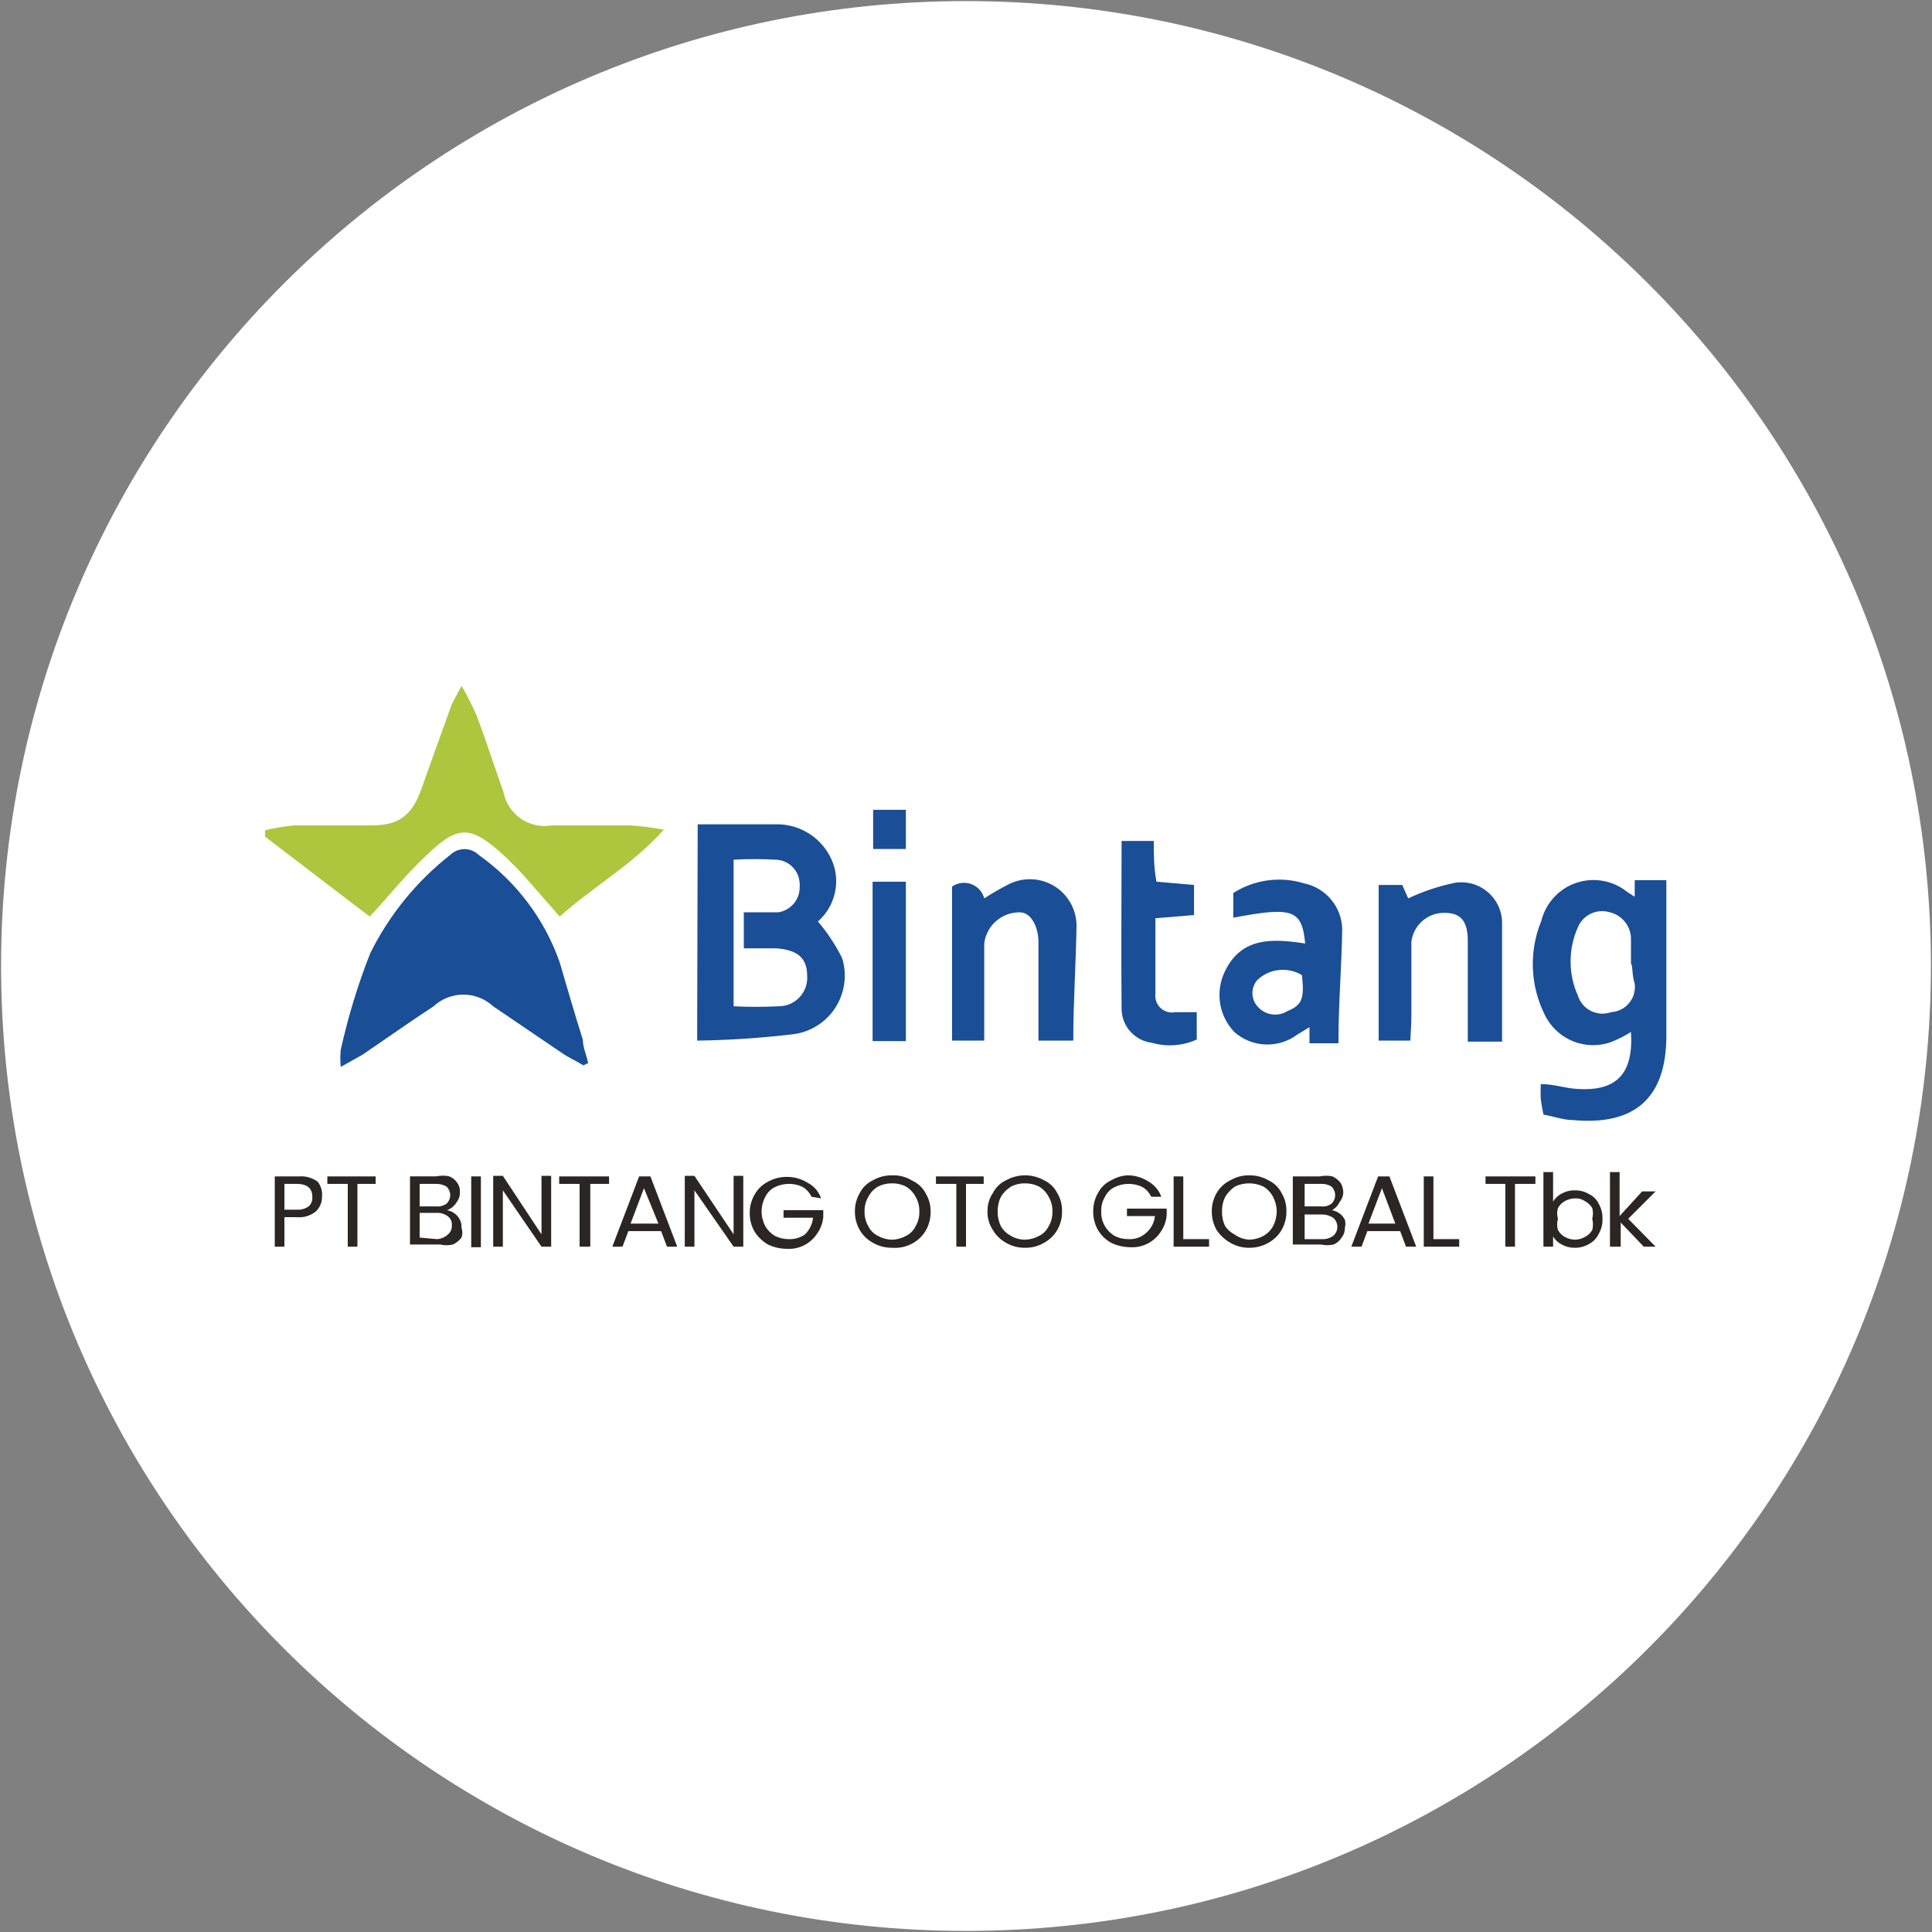 <svg width="32" height="32" viewBox="0 0 32 32" fill="none" xmlns="http://www.w3.org/2000/svg">
<rect x="0" y="0" width="32" height="32" fill="#808080" stroke="none"/>
<g clip-path="url(#clip0_2707_362223)">
<path d="M16 31.982C24.826 31.982 31.982 24.827 31.982 16C31.982 7.173 24.826 0.018 16 0.018C7.173 0.018 0.018 7.173 0.018 16C0.018 24.827 7.173 31.982 16 31.982Z" fill="white"/>
<path d="M9.662 17.645C9.546 17.573 9.422 17.52 9.306 17.44L8.168 16.667C8.034 16.543 7.858 16.474 7.675 16.474C7.492 16.474 7.316 16.543 7.182 16.667C6.79 16.924 6.399 17.2 6.008 17.467L5.644 17.671C5.634 17.576 5.634 17.481 5.644 17.387C5.765 16.841 5.928 16.306 6.133 15.787C6.448 15.153 6.9 14.597 7.457 14.16C7.52 14.099 7.605 14.064 7.693 14.064C7.781 14.064 7.865 14.099 7.928 14.16C8.549 14.599 9.018 15.22 9.27 15.938C9.395 16.364 9.528 16.827 9.653 17.218C9.653 17.342 9.715 17.476 9.742 17.609L9.662 17.645Z" fill="#1A4E96"/>
<path d="M9.271 15.182L8.711 14.542C8.569 14.382 8.417 14.231 8.257 14.089C7.795 13.689 7.582 13.689 7.146 14.089C6.711 14.489 6.48 14.8 6.124 15.182L4.391 13.858V13.751C4.546 13.715 4.703 13.688 4.862 13.671C5.288 13.671 5.751 13.671 6.151 13.671C6.551 13.671 6.808 13.556 6.977 13.075C7.146 12.595 7.315 12.133 7.484 11.662L7.644 11.36C7.737 11.517 7.82 11.681 7.893 11.849C8.053 12.267 8.186 12.693 8.337 13.111C8.37 13.291 8.472 13.451 8.622 13.556C8.772 13.661 8.957 13.702 9.137 13.671C9.573 13.671 10.026 13.671 10.435 13.671C10.623 13.683 10.81 13.707 10.995 13.742C10.462 14.338 9.822 14.684 9.271 15.182Z" fill="#AEC63D"/>
<path d="M11.556 13.653C12.018 13.653 12.445 13.653 12.845 13.653C13.065 13.647 13.28 13.715 13.457 13.845C13.635 13.976 13.763 14.162 13.822 14.373C13.863 14.533 13.859 14.7 13.81 14.857C13.762 15.014 13.671 15.154 13.547 15.262C13.704 15.447 13.839 15.65 13.947 15.867C13.99 16.002 14.002 16.146 13.984 16.287C13.965 16.428 13.916 16.563 13.84 16.684C13.764 16.804 13.662 16.906 13.543 16.983C13.423 17.06 13.288 17.11 13.147 17.129C12.616 17.192 12.082 17.228 11.547 17.236L11.556 13.653ZM12.151 14.24V16.667C12.4 16.68 12.649 16.68 12.898 16.667C12.963 16.667 13.027 16.654 13.087 16.628C13.146 16.602 13.2 16.564 13.244 16.516C13.289 16.469 13.322 16.413 13.344 16.351C13.366 16.29 13.374 16.225 13.369 16.16C13.369 15.867 13.209 15.733 12.854 15.707C12.685 15.707 12.516 15.707 12.32 15.707V15.111C12.516 15.111 12.702 15.111 12.889 15.111C12.99 15.096 13.082 15.044 13.148 14.965C13.214 14.887 13.248 14.787 13.245 14.684C13.249 14.67 13.249 14.655 13.245 14.64C13.243 14.539 13.204 14.442 13.135 14.368C13.066 14.294 12.972 14.249 12.871 14.24C12.629 14.226 12.385 14.226 12.142 14.24H12.151Z" fill="#1A4E96"/>
<path d="M27.014 17.093C26.915 17.155 26.811 17.209 26.702 17.253C26.493 17.333 26.261 17.33 26.054 17.246C25.846 17.162 25.678 17.003 25.582 16.8C25.464 16.561 25.398 16.299 25.389 16.032C25.38 15.766 25.427 15.5 25.529 15.253C25.565 15.108 25.636 14.974 25.738 14.864C25.839 14.753 25.966 14.67 26.108 14.623C26.25 14.575 26.402 14.563 26.549 14.59C26.697 14.616 26.835 14.679 26.951 14.773L27.076 14.853V14.578H27.6V17.156C27.6 18.187 27.076 18.649 26.045 18.551C25.893 18.551 25.733 18.489 25.565 18.462C25.546 18.377 25.531 18.291 25.52 18.204C25.516 18.122 25.516 18.038 25.52 17.956C25.742 17.956 25.929 18.027 26.125 18.036C26.782 18.08 27.058 17.778 27.014 17.093ZM27.014 15.956C27.014 15.822 27.014 15.698 27.014 15.565C27.017 15.461 26.984 15.359 26.921 15.277C26.857 15.194 26.768 15.136 26.667 15.111C26.563 15.079 26.451 15.086 26.352 15.132C26.253 15.178 26.175 15.259 26.134 15.36C26.054 15.538 26.014 15.73 26.014 15.925C26.014 16.119 26.054 16.311 26.134 16.489C26.151 16.544 26.179 16.595 26.216 16.639C26.253 16.683 26.299 16.719 26.35 16.744C26.402 16.77 26.458 16.785 26.515 16.789C26.573 16.792 26.631 16.784 26.685 16.765C26.742 16.761 26.798 16.746 26.849 16.721C26.901 16.695 26.946 16.659 26.983 16.614C27.02 16.57 27.047 16.519 27.063 16.463C27.079 16.408 27.083 16.35 27.076 16.293C27.04 16.187 27.04 16.071 27.031 16L27.014 15.956Z" fill="#1A4E96"/>
<path d="M22.169 17.28H21.689V17.013L21.484 17.138C21.332 17.251 21.146 17.308 20.956 17.3C20.767 17.292 20.586 17.219 20.444 17.093C20.32 16.963 20.238 16.798 20.209 16.62C20.181 16.443 20.207 16.26 20.284 16.098C20.56 15.511 21.084 15.547 21.618 15.627C21.564 15.067 21.413 15.013 20.427 15.2V14.791C20.599 14.681 20.793 14.61 20.996 14.582C21.198 14.555 21.404 14.571 21.6 14.631C21.778 14.668 21.938 14.765 22.053 14.906C22.168 15.046 22.231 15.223 22.231 15.404C22.222 16 22.169 16.604 22.169 17.28ZM21.564 16.151C21.45 16.082 21.315 16.052 21.182 16.067C21.049 16.081 20.924 16.139 20.826 16.231C20.773 16.291 20.744 16.369 20.744 16.449C20.744 16.529 20.773 16.607 20.826 16.667C20.886 16.738 20.969 16.786 21.06 16.8C21.152 16.815 21.246 16.796 21.324 16.747C21.564 16.649 21.609 16.542 21.564 16.151Z" fill="#1A4E96"/>
<path d="M17.777 17.236H17.2V16.285C17.2 16.053 17.2 15.822 17.2 15.6C17.2 15.378 17.093 15.111 16.889 15.111C16.744 15.11 16.605 15.162 16.497 15.257C16.389 15.352 16.319 15.484 16.302 15.627C16.302 16.009 16.302 16.4 16.302 16.791V17.236H15.769V14.684C15.814 14.653 15.867 14.632 15.922 14.625C15.978 14.618 16.034 14.624 16.086 14.643C16.139 14.663 16.185 14.694 16.223 14.735C16.261 14.777 16.288 14.826 16.302 14.88C16.431 14.796 16.564 14.719 16.702 14.649C16.818 14.589 16.948 14.559 17.079 14.563C17.21 14.566 17.338 14.603 17.451 14.67C17.564 14.736 17.658 14.831 17.724 14.944C17.791 15.057 17.827 15.185 17.831 15.316C17.822 15.947 17.777 16.578 17.777 17.236Z" fill="#1A4E96"/>
<path d="M23.359 17.236H22.835V14.658H23.226L23.324 14.88C23.57 14.764 23.83 14.677 24.097 14.622C24.194 14.607 24.294 14.613 24.389 14.639C24.483 14.666 24.571 14.714 24.645 14.778C24.72 14.842 24.779 14.922 24.82 15.012C24.86 15.102 24.881 15.199 24.879 15.298C24.879 15.938 24.879 16.587 24.879 17.253H24.311V16.062C24.311 15.902 24.311 15.742 24.311 15.582C24.311 15.245 24.186 15.12 23.928 15.12C23.793 15.117 23.662 15.164 23.56 15.253C23.458 15.342 23.393 15.466 23.377 15.6C23.377 16 23.377 16.409 23.377 16.809C23.377 16.942 23.368 17.084 23.359 17.236Z" fill="#1A4E96"/>
<path d="M18.577 13.929H19.11C19.11 14.16 19.11 14.364 19.155 14.604L19.777 14.658V15.156L19.137 15.209V16.462C19.132 16.506 19.137 16.549 19.152 16.59C19.168 16.631 19.192 16.668 19.224 16.697C19.256 16.727 19.295 16.748 19.337 16.76C19.379 16.772 19.423 16.773 19.466 16.765H19.822V17.218C19.587 17.324 19.322 17.343 19.075 17.271C18.937 17.254 18.81 17.186 18.718 17.081C18.626 16.977 18.576 16.842 18.577 16.702C18.568 15.787 18.577 14.871 18.577 13.929Z" fill="#1A4E96"/>
<path d="M15.004 14.604H14.453V17.244H15.004V14.604Z" fill="#1A4E96"/>
<path d="M15.004 13.413H14.462V14.062H15.004V13.413Z" fill="#1A4E96"/>
<path d="M5.333 19.822C5.334 19.867 5.326 19.911 5.309 19.952C5.292 19.994 5.267 20.031 5.235 20.062C5.191 20.099 5.14 20.126 5.085 20.143C5.03 20.16 4.972 20.166 4.915 20.16H4.711V20.649H4.551V19.485H4.951C5.062 19.476 5.172 19.507 5.262 19.573C5.29 19.608 5.31 19.648 5.322 19.691C5.334 19.733 5.338 19.778 5.333 19.822ZM4.915 20.036C4.985 20.041 5.054 20.022 5.111 19.982C5.133 19.962 5.151 19.938 5.161 19.91C5.172 19.882 5.176 19.852 5.173 19.822C5.173 19.68 5.084 19.609 4.915 19.609H4.711V20.036H4.915Z" fill="#2B2624"/>
<path d="M6.222 19.485V19.609H5.92V20.649H5.76V19.609H5.422V19.485H6.222Z" fill="#2B2624"/>
<path d="M7.404 20.044C7.449 20.053 7.492 20.071 7.529 20.098C7.567 20.125 7.597 20.161 7.617 20.203C7.638 20.245 7.647 20.291 7.644 20.338C7.663 20.39 7.663 20.446 7.644 20.498C7.607 20.547 7.558 20.587 7.502 20.613C7.432 20.629 7.359 20.629 7.289 20.613H6.791V19.484H7.227C7.297 19.469 7.37 19.469 7.44 19.484C7.495 19.505 7.541 19.542 7.573 19.591C7.605 19.635 7.621 19.688 7.618 19.742C7.62 19.803 7.602 19.863 7.564 19.911C7.529 19.973 7.472 20.02 7.404 20.044ZM6.951 19.982H7.218C7.28 19.989 7.343 19.973 7.395 19.938C7.415 19.919 7.43 19.897 7.441 19.873C7.451 19.849 7.457 19.822 7.457 19.796C7.457 19.769 7.451 19.743 7.441 19.718C7.43 19.694 7.415 19.672 7.395 19.653C7.342 19.622 7.28 19.607 7.218 19.609H6.951V19.982ZM7.235 20.524C7.305 20.521 7.371 20.492 7.422 20.444C7.443 20.426 7.46 20.402 7.471 20.376C7.481 20.35 7.486 20.322 7.484 20.293C7.487 20.264 7.481 20.235 7.469 20.208C7.456 20.182 7.437 20.159 7.413 20.142C7.359 20.104 7.293 20.085 7.227 20.089H6.951V20.498L7.235 20.524Z" fill="#2B2624"/>
<path d="M7.965 19.485H7.805V20.658H7.965V19.485Z" fill="#2B2624"/>
<path d="M9.129 20.649H8.969L8.329 19.716V20.649H8.169V19.476H8.329L8.969 20.445V19.476H9.129V20.649Z" fill="#2B2624"/>
<path d="M10.088 19.485V19.609H9.777V20.649H9.6V19.609H9.262V19.485H10.088Z" fill="#2B2624"/>
<path d="M10.95 20.391H10.408L10.31 20.649H10.142L10.586 19.485H10.773L11.217 20.649H11.048L10.95 20.391ZM10.906 20.267L10.666 19.68L10.444 20.267H10.906Z" fill="#2B2624"/>
<path d="M12.311 20.649H12.151L11.502 19.716V20.649H11.342V19.476H11.502L12.151 20.445V19.476H12.311V20.649Z" fill="#2B2624"/>
<path d="M13.44 19.822C13.41 19.756 13.361 19.7 13.298 19.662C13.227 19.626 13.147 19.607 13.067 19.609C12.987 19.608 12.908 19.627 12.836 19.662C12.766 19.696 12.71 19.753 12.676 19.822C12.636 19.896 12.615 19.979 12.614 20.062C12.614 20.149 12.636 20.234 12.676 20.311C12.715 20.377 12.77 20.432 12.836 20.471C12.908 20.507 12.987 20.525 13.067 20.524C13.162 20.528 13.256 20.5 13.334 20.445C13.409 20.371 13.456 20.273 13.467 20.169H12.978V20.044H13.636V20.16C13.626 20.256 13.593 20.348 13.538 20.427C13.484 20.511 13.409 20.579 13.32 20.625C13.231 20.67 13.131 20.691 13.031 20.684C12.924 20.684 12.818 20.66 12.72 20.613C12.63 20.561 12.554 20.488 12.498 20.4C12.444 20.305 12.416 20.198 12.418 20.089C12.417 19.983 12.445 19.878 12.498 19.787C12.549 19.695 12.626 19.62 12.72 19.573C12.815 19.52 12.922 19.492 13.031 19.493C13.154 19.492 13.274 19.526 13.378 19.591C13.483 19.645 13.562 19.737 13.6 19.849L13.44 19.822Z" fill="#2B2624"/>
<path d="M14.774 20.667C14.665 20.668 14.557 20.64 14.463 20.587C14.37 20.537 14.293 20.464 14.24 20.373C14.186 20.279 14.158 20.171 14.16 20.062C14.159 19.956 14.187 19.852 14.24 19.76C14.288 19.666 14.367 19.591 14.463 19.547C14.557 19.493 14.665 19.466 14.774 19.467C14.893 19.462 15.01 19.493 15.111 19.556C15.207 19.6 15.286 19.675 15.334 19.769C15.388 19.86 15.416 19.965 15.414 20.071C15.415 20.18 15.388 20.288 15.334 20.382C15.28 20.472 15.204 20.546 15.111 20.596C15.008 20.652 14.891 20.676 14.774 20.667ZM14.774 20.533C14.854 20.532 14.934 20.51 15.005 20.471C15.074 20.437 15.131 20.381 15.165 20.311C15.209 20.236 15.231 20.149 15.227 20.062C15.229 19.978 15.208 19.895 15.165 19.822C15.128 19.752 15.073 19.693 15.005 19.653C14.934 19.616 14.854 19.598 14.774 19.6C14.693 19.599 14.614 19.617 14.543 19.653C14.474 19.693 14.419 19.752 14.383 19.822C14.339 19.895 14.318 19.978 14.32 20.062C14.317 20.149 14.338 20.236 14.383 20.311C14.416 20.381 14.473 20.437 14.543 20.471C14.613 20.51 14.693 20.532 14.774 20.533Z" fill="#2B2624"/>
<path d="M16.293 19.485V19.609H16V20.649H15.84V19.609H15.502V19.485H16.293Z" fill="#2B2624"/>
<path d="M16.978 20.667C16.869 20.669 16.761 20.641 16.667 20.587C16.575 20.537 16.498 20.464 16.445 20.373C16.384 20.281 16.352 20.173 16.356 20.062C16.354 19.955 16.385 19.849 16.445 19.76C16.493 19.666 16.571 19.591 16.667 19.547C16.762 19.495 16.869 19.467 16.978 19.467C17.087 19.467 17.194 19.495 17.289 19.547C17.385 19.591 17.463 19.666 17.511 19.76C17.566 19.851 17.593 19.956 17.591 20.062C17.593 20.171 17.566 20.279 17.511 20.373C17.458 20.464 17.381 20.537 17.289 20.587C17.195 20.641 17.087 20.669 16.978 20.667ZM16.978 20.533C17.059 20.531 17.138 20.509 17.209 20.471C17.279 20.437 17.335 20.381 17.369 20.311C17.413 20.236 17.435 20.149 17.431 20.062C17.434 19.978 17.412 19.895 17.369 19.822C17.333 19.752 17.277 19.693 17.209 19.653C17.138 19.617 17.058 19.599 16.978 19.6C16.898 19.598 16.818 19.616 16.747 19.653C16.678 19.696 16.62 19.753 16.578 19.822C16.542 19.897 16.523 19.979 16.525 20.062C16.522 20.148 16.541 20.234 16.578 20.311C16.618 20.379 16.677 20.435 16.747 20.471C16.817 20.512 16.897 20.533 16.978 20.533Z" fill="#2B2624"/>
<path d="M19.067 19.822C19.037 19.756 18.987 19.7 18.924 19.662C18.853 19.626 18.773 19.608 18.693 19.609C18.613 19.608 18.534 19.627 18.462 19.662C18.392 19.696 18.336 19.753 18.302 19.822C18.259 19.895 18.237 19.978 18.24 20.062C18.236 20.149 18.258 20.236 18.302 20.311C18.341 20.377 18.396 20.432 18.462 20.471C18.534 20.507 18.613 20.525 18.693 20.524C18.747 20.527 18.8 20.519 18.851 20.501C18.901 20.483 18.947 20.454 18.986 20.418C19.067 20.348 19.119 20.249 19.129 20.142H18.666V20.018H19.324V20.133C19.315 20.229 19.281 20.321 19.227 20.4C19.173 20.484 19.097 20.553 19.008 20.598C18.919 20.643 18.82 20.664 18.72 20.658C18.612 20.657 18.506 20.633 18.409 20.587C18.317 20.537 18.24 20.464 18.186 20.373C18.132 20.279 18.105 20.171 18.107 20.062C18.106 19.956 18.133 19.852 18.186 19.76C18.235 19.666 18.313 19.591 18.409 19.547C18.488 19.502 18.576 19.474 18.666 19.467C18.789 19.465 18.91 19.499 19.013 19.564C19.116 19.621 19.195 19.712 19.235 19.822H19.067Z" fill="#2B2624"/>
<path d="M19.599 20.524H20.026V20.649H19.439V19.485H19.599V20.524Z" fill="#2B2624"/>
<path d="M20.694 20.667C20.585 20.669 20.477 20.641 20.383 20.587C20.29 20.535 20.21 20.462 20.151 20.373C20.097 20.279 20.07 20.171 20.071 20.062C20.071 19.956 20.098 19.852 20.151 19.76C20.205 19.667 20.286 19.593 20.383 19.547C20.477 19.492 20.585 19.465 20.694 19.467C20.802 19.466 20.91 19.493 21.005 19.547C21.101 19.591 21.179 19.666 21.227 19.76C21.281 19.851 21.309 19.956 21.307 20.062C21.309 20.171 21.281 20.279 21.227 20.373C21.174 20.464 21.097 20.537 21.005 20.587C20.91 20.64 20.802 20.668 20.694 20.667ZM20.694 20.533C20.774 20.531 20.854 20.509 20.925 20.471C20.992 20.434 21.048 20.379 21.085 20.311C21.125 20.234 21.146 20.149 21.147 20.062C21.145 19.979 21.124 19.896 21.085 19.822C21.048 19.752 20.993 19.693 20.925 19.653C20.853 19.618 20.774 19.6 20.694 19.6C20.61 19.599 20.528 19.617 20.454 19.653C20.39 19.698 20.335 19.756 20.294 19.822C20.257 19.897 20.239 19.979 20.24 20.062C20.238 20.148 20.256 20.234 20.294 20.311C20.332 20.367 20.384 20.413 20.445 20.445C20.517 20.497 20.604 20.528 20.694 20.533Z" fill="#2B2624"/>
<path d="M22.062 20.044C22.107 20.053 22.149 20.071 22.186 20.098C22.225 20.125 22.256 20.162 22.275 20.204C22.287 20.248 22.287 20.294 22.275 20.338C22.277 20.396 22.258 20.452 22.222 20.498C22.191 20.549 22.144 20.59 22.089 20.613C22.018 20.628 21.946 20.628 21.875 20.613H21.413V19.485H21.858C21.928 19.47 22 19.47 22.071 19.485C22.123 19.51 22.168 19.546 22.204 19.591C22.232 19.637 22.247 19.689 22.249 19.742C22.249 19.804 22.227 19.864 22.186 19.911C22.161 19.968 22.117 20.015 22.062 20.044ZM21.609 19.982H21.884C21.944 19.989 22.004 19.973 22.053 19.938C22.073 19.919 22.088 19.898 22.098 19.873C22.109 19.849 22.114 19.822 22.114 19.796C22.114 19.769 22.109 19.743 22.098 19.718C22.088 19.694 22.073 19.672 22.053 19.653C22 19.62 21.938 19.605 21.875 19.609H21.609V19.982ZM21.893 20.524C21.96 20.528 22.025 20.51 22.08 20.471C22.102 20.453 22.12 20.43 22.132 20.404C22.145 20.378 22.151 20.349 22.151 20.32C22.151 20.291 22.145 20.263 22.132 20.236C22.12 20.21 22.102 20.187 22.08 20.169C22.024 20.133 21.959 20.114 21.893 20.116H21.609V20.524H21.893Z" fill="#2B2624"/>
<path d="M23.191 20.391H22.648L22.551 20.649H22.382L22.826 19.485H23.013L23.457 20.649H23.288L23.191 20.391ZM23.111 20.267L22.889 19.68L22.666 20.267H23.111Z" fill="#2B2624"/>
<path d="M23.742 20.524H24.169V20.649H23.582V19.485H23.742V20.524Z" fill="#2B2624"/>
<path d="M25.431 19.485V19.609H25.093V20.649H24.933V19.609H24.605V19.485H25.431Z" fill="#2B2624"/>
<path d="M25.724 19.902C25.758 19.845 25.808 19.799 25.867 19.769C25.932 19.733 26.006 19.714 26.08 19.716C26.164 19.713 26.247 19.735 26.32 19.778C26.39 19.812 26.446 19.868 26.48 19.938C26.523 20.013 26.545 20.099 26.542 20.187C26.546 20.274 26.524 20.36 26.48 20.436C26.447 20.508 26.39 20.567 26.32 20.604C26.247 20.648 26.164 20.669 26.08 20.667C26.006 20.668 25.932 20.649 25.867 20.613C25.808 20.583 25.758 20.537 25.724 20.48V20.649H25.564V19.413H25.724V19.902ZM26.373 20.187C26.388 20.128 26.388 20.067 26.373 20.009C26.343 19.96 26.3 19.92 26.249 19.893C26.202 19.861 26.146 19.846 26.089 19.849C26.03 19.85 25.972 19.865 25.92 19.893C25.871 19.92 25.831 19.96 25.805 20.009C25.787 20.067 25.787 20.129 25.805 20.187C25.786 20.247 25.786 20.312 25.805 20.373C25.831 20.422 25.871 20.462 25.92 20.489C25.972 20.517 26.03 20.532 26.089 20.533C26.145 20.532 26.2 20.517 26.249 20.489C26.3 20.463 26.343 20.423 26.373 20.373C26.388 20.312 26.388 20.248 26.373 20.187Z" fill="#2B2624"/>
<path d="M27.226 20.649L26.844 20.249V20.649H26.666V19.413H26.826V20.142L27.199 19.733H27.422L26.968 20.187L27.422 20.649H27.226Z" fill="#2B2624"/>
</g>
<defs>
<clipPath id="clip0_2707_362223">
<rect width="32" height="32" fill="white"/>
</clipPath>
</defs>
</svg>
